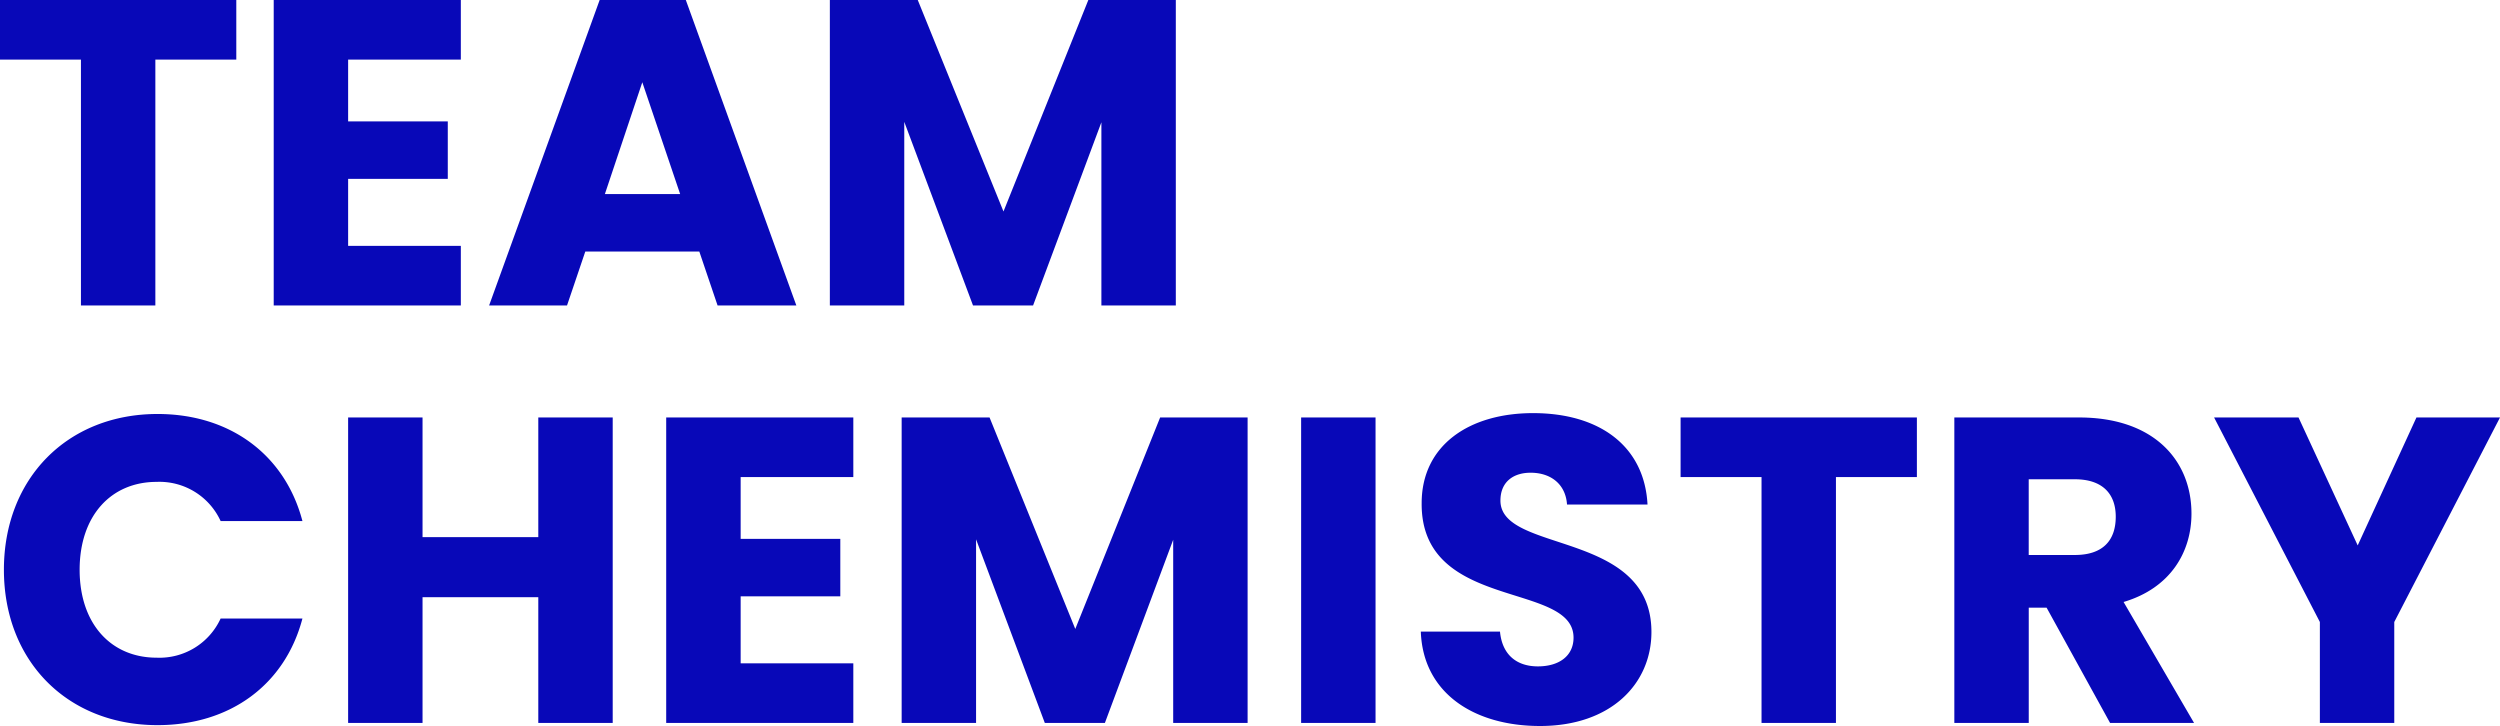 <svg height="121.79" viewBox="0 0 419.385 121.79" width="419.385" xmlns="http://www.w3.org/2000/svg"><g fill="#0808b8"><path d="m1.752-41.245h13.578v41.245h12.483v-41.245h13.578v-10h-39.639zm77.307-10h-31.39v51.245h31.39v-10h-18.907v-11.243h16.717v-9.636h-16.717v-10.366h18.907zm43.07 51.245h13.213l-18.542-51.246h-14.454l-18.546 51.246h13.071l3.066-9.052h19.126zm-6.278-18.688h-12.629l6.278-18.761zm25.112 18.688h12.483v-30.806l11.534 30.806h10.074l11.461-30.733v30.733h12.485v-51.246h-14.675l-14.235 35.478-14.381-35.478h-14.746z" transform="translate(-1.752 51.246)"/><path d="m2.409-25.7c0 15.334 10.658 26.065 25.769 26.065 12.191 0 21.389-6.789 24.309-17.885h-13.724a11.29 11.29 0 0 1 -10.731 6.57c-7.665 0-12.921-5.694-12.921-14.746s5.256-14.746 12.921-14.746a11.29 11.29 0 0 1 10.731 6.57h13.724c-2.92-11.1-12.118-17.958-24.309-17.958-15.111 0-25.769 10.804-25.769 26.13zm89.644 25.7h12.483v-51.246h-12.483v20.075h-19.418v-20.075h-12.483v51.246h12.483v-21.1h19.418zm52.847-51.246h-31.39v51.246h31.39v-10h-18.9v-11.243h16.717v-9.636h-16.717v-10.366h18.9zm8.108 51.246h12.483v-30.806l11.534 30.806h10.075l11.46-30.733v30.733h12.483v-51.246h-14.673l-14.235 35.478-14.381-35.478h-14.746zm67.014 0h12.483v-51.246h-12.483zm58.765-15.257c0-17.155-25.331-13.14-25.331-22.046 0-3.212 2.263-4.745 5.256-4.672 3.358.073 5.694 2.044 5.913 5.329h13.505c-.511-9.782-8.03-15.33-19.2-15.33-10.731 0-18.688 5.4-18.688 15.111-.142 18.177 25.478 13.065 25.478 22.557 0 2.993-2.336 4.818-5.986 4.818-3.5 0-5.986-1.9-6.351-5.84h-13.283c.365 10.366 8.979 15.841 20 15.841 11.971 0 18.687-7.154 18.687-15.768zm4.891-25.988h13.578v41.245h12.483v-41.245h13.578v-10h-39.639zm73 6.643c0 4.015-2.19 6.424-6.862 6.424h-7.738v-12.7h7.738c4.672-.002 6.862 2.478 6.862 6.278zm-27.078-16.644v51.246h12.483v-19.345h2.993l10.653 19.345h14.089l-11.826-20.294c7.884-2.336 11.388-8.4 11.388-14.819 0-8.906-6.278-16.133-18.834-16.133zm61.32 34.31v16.936h12.48v-16.936l17.739-34.31h-14.018l-9.855 21.462-9.928-21.462h-14.162z" transform="translate(-1.752 121.279)"/></g></svg>